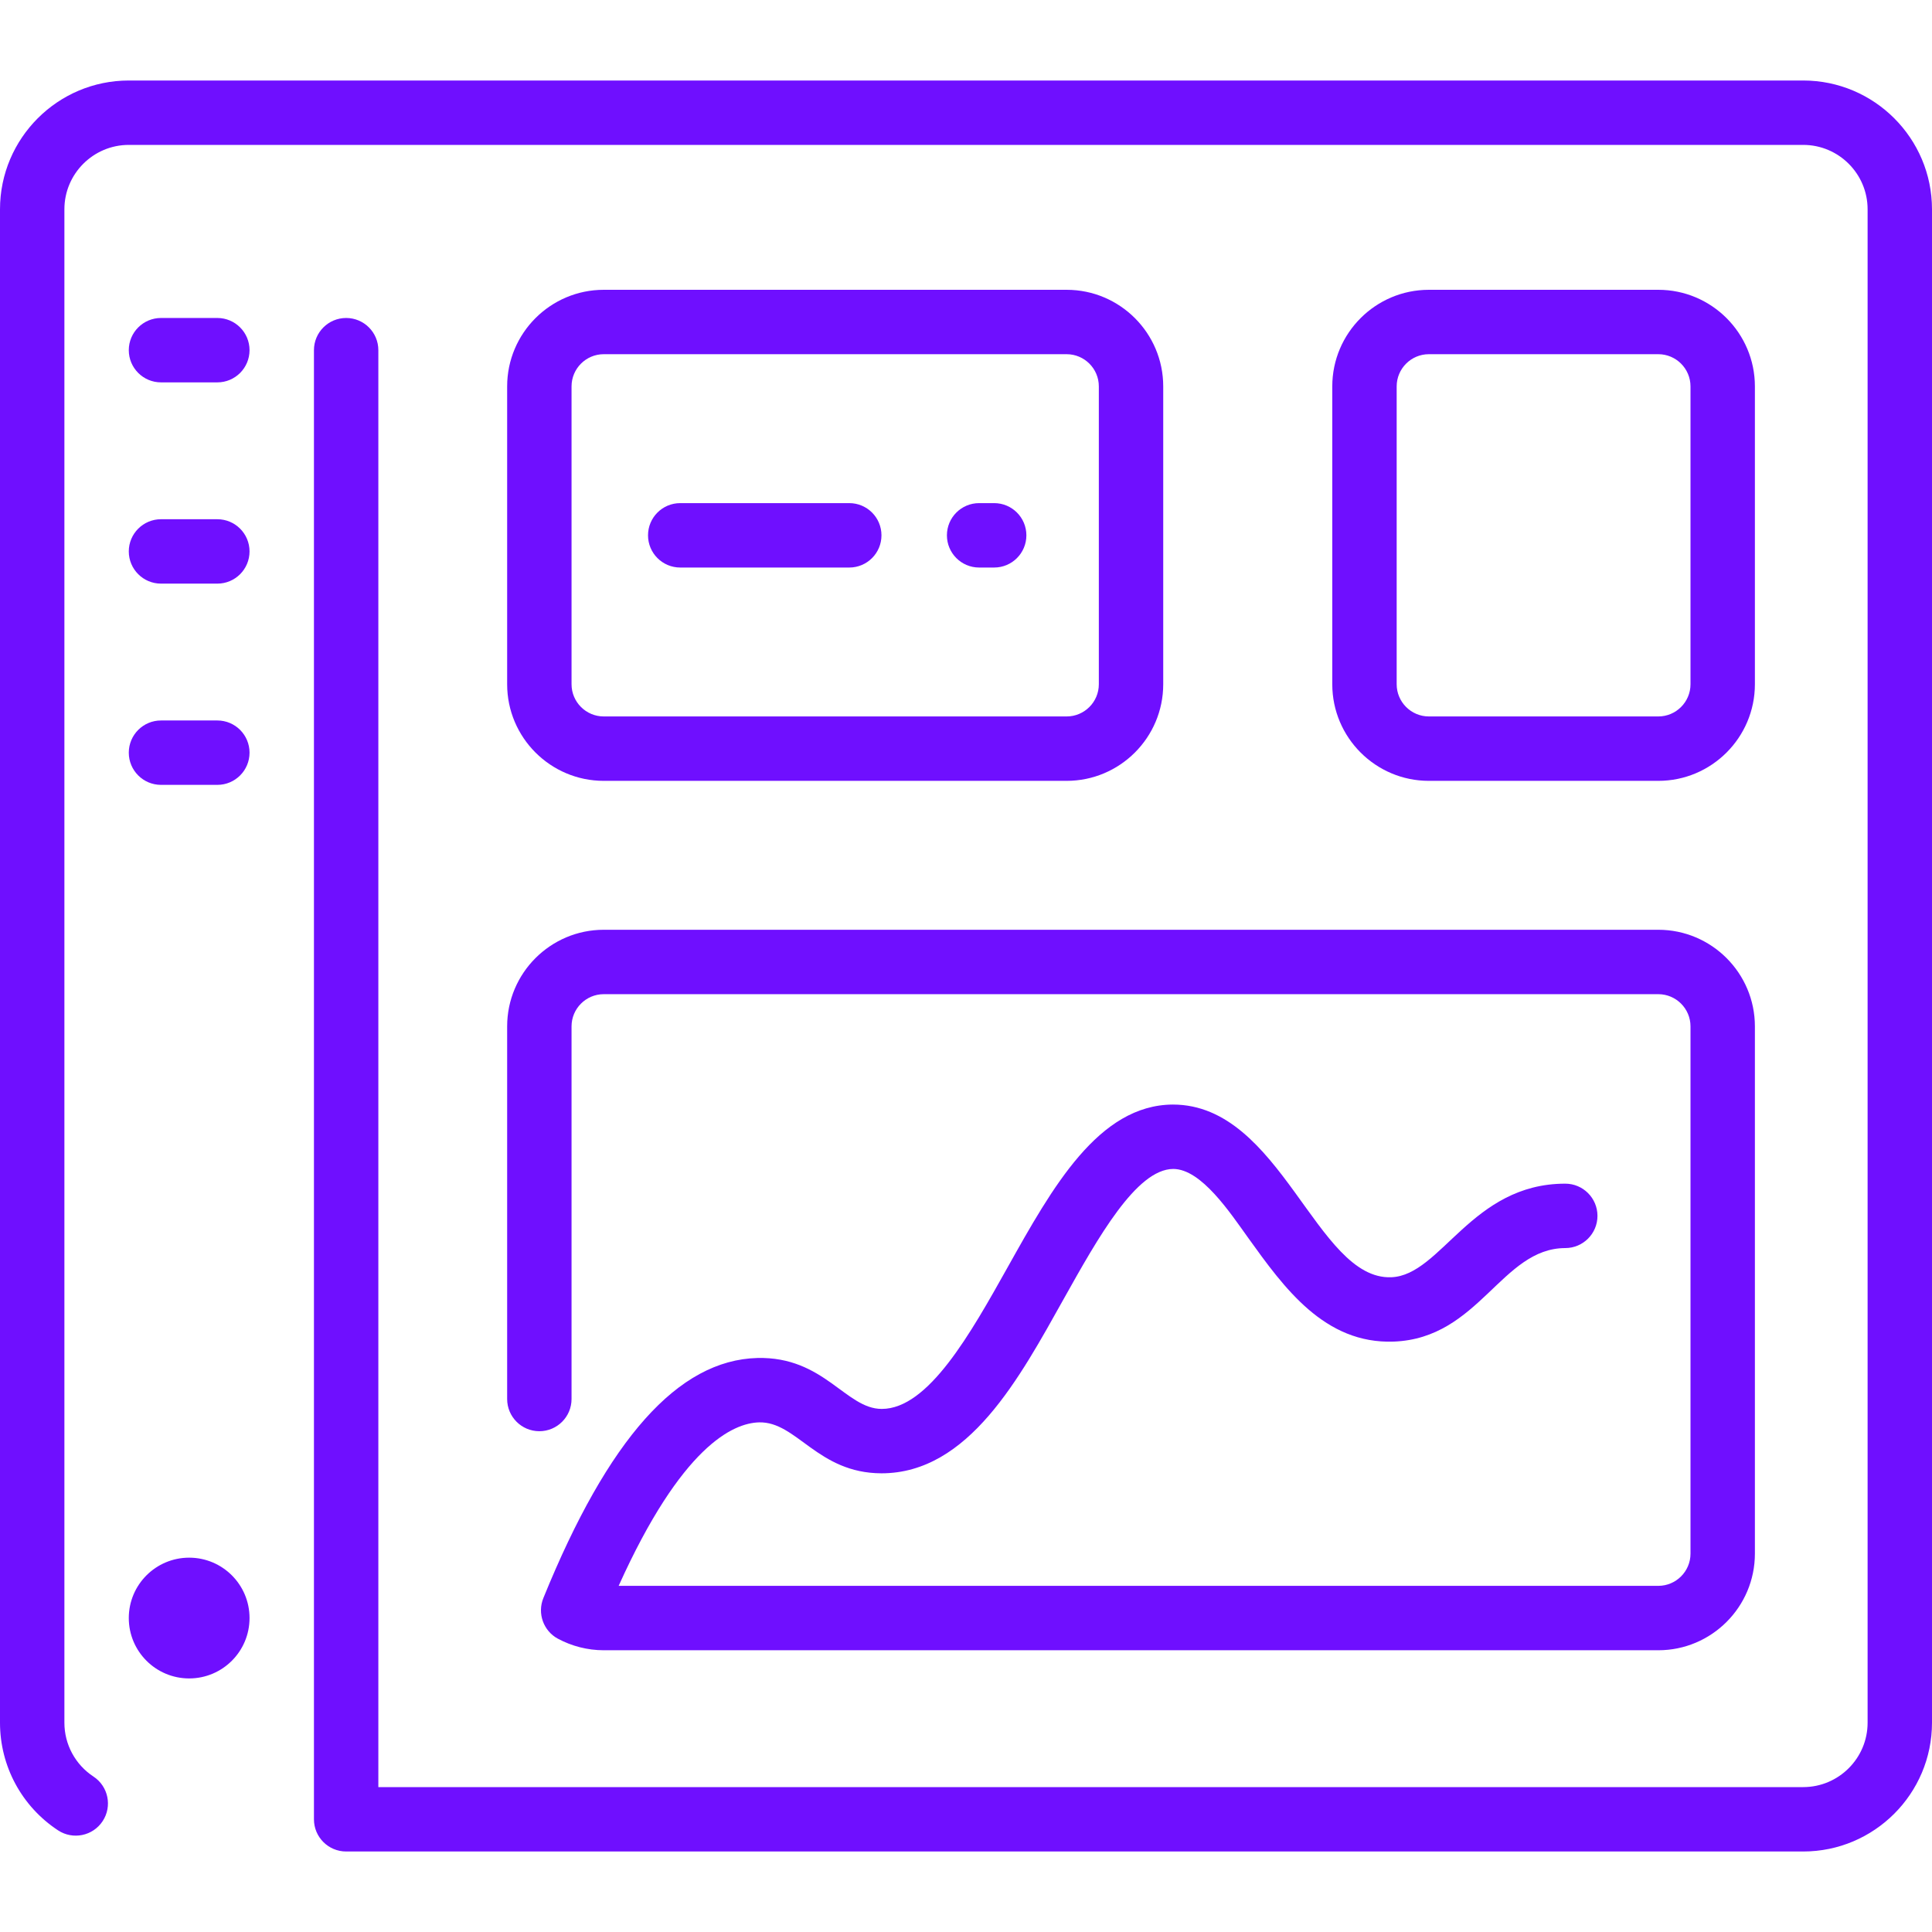 <?xml version="1.0" encoding="UTF-8"?> <svg xmlns="http://www.w3.org/2000/svg" width="130" height="130" viewBox="0 0 130 130" fill="none"> <path d="M121.333 5.417H8.667C3.888 5.417 0 9.305 0 14.083V115.917C0 118.842 1.46 121.549 3.906 123.16C4.906 123.817 6.249 123.54 6.907 122.541C7.565 121.542 7.288 120.198 6.288 119.54C5.064 118.734 4.333 117.379 4.333 115.917V14.083C4.333 11.694 6.277 9.75 8.667 9.75H121.333C123.723 9.75 125.667 11.694 125.667 14.083V115.917C125.667 118.306 123.723 120.25 121.333 120.25H25.458V23.562C25.458 22.366 24.488 21.396 23.292 21.396C22.095 21.396 21.125 22.366 21.125 23.562V122.417C21.125 123.613 22.095 124.583 23.292 124.583H121.333C126.112 124.583 130 120.696 130 115.917V14.083C130 9.305 126.112 5.417 121.333 5.417Z" fill="#6F0FFF"></path> <path d="M34.125 94.136C34.125 95.333 35.095 96.303 36.292 96.303C37.488 96.303 38.458 95.333 38.458 94.136V69.062C38.458 67.868 39.43 66.896 40.625 66.896H111.583C112.778 66.896 113.75 67.868 113.75 69.062V104.542C113.75 105.736 112.778 106.708 111.583 106.708H41.628C45.862 97.318 49.319 95.756 51.075 95.708C53.61 95.644 55.008 99.124 59.311 99.136C65.187 99.136 68.621 92.682 71.59 87.376C73.875 83.294 76.465 78.668 78.942 78.656C80.838 78.656 82.78 81.613 83.995 83.303C86.403 86.653 89.121 90.442 93.782 90.273C99.536 90.055 101.027 83.989 105.326 83.98C106.523 83.978 107.492 83.006 107.49 81.81C107.488 80.614 106.518 79.646 105.323 79.646C99.011 79.646 96.976 85.815 93.617 85.943C88.562 86.141 86.222 74.323 78.921 74.323C73.918 74.347 70.812 79.894 67.809 85.26C65.305 89.734 62.467 94.803 59.331 94.803C56.904 94.803 55.45 91.267 50.958 91.376C45.635 91.52 40.928 96.799 36.568 107.515C36.133 108.562 36.574 109.743 37.533 110.261C38.47 110.765 39.535 111.042 40.625 111.042H111.583C115.167 111.042 118.083 108.126 118.083 104.542V69.062C118.083 65.479 115.167 62.562 111.583 62.562H40.625C37.041 62.562 34.125 65.479 34.125 69.062V94.136Z" fill="#6F0FFF"></path> <path d="M40.625 52.542H71.771C75.355 52.542 78.271 49.626 78.271 46.042V26C78.271 22.416 75.355 19.5 71.771 19.5H40.625C37.041 19.5 34.125 22.416 34.125 26V46.042C34.125 49.626 37.041 52.542 40.625 52.542ZM38.458 26C38.458 24.805 39.43 23.833 40.625 23.833H71.771C72.966 23.833 73.938 24.805 73.938 26V46.042C73.938 47.236 72.966 48.208 71.771 48.208H40.625C39.43 48.208 38.458 47.236 38.458 46.042V26Z" fill="#6F0FFF"></path> <path d="M65.882 38.188H66.896C68.093 38.188 69.063 37.217 69.063 36.021C69.063 34.824 68.093 33.854 66.896 33.854H65.882C64.686 33.854 63.716 34.824 63.716 36.021C63.716 37.217 64.686 38.188 65.882 38.188Z" fill="#6F0FFF"></path> <path d="M45.771 38.188H57.146C58.342 38.188 59.312 37.217 59.312 36.021C59.312 34.824 58.342 33.854 57.146 33.854H45.771C44.574 33.854 43.604 34.824 43.604 36.021C43.604 37.217 44.574 38.188 45.771 38.188Z" fill="#6F0FFF"></path> <path d="M111.583 52.542C115.167 52.542 118.083 49.626 118.083 46.042V26C118.083 22.416 115.167 19.5 111.583 19.5H96.146C92.562 19.5 89.646 22.416 89.646 26V46.042C89.646 49.626 92.562 52.542 96.146 52.542H111.583ZM93.979 46.042V26C93.979 24.805 94.951 23.833 96.146 23.833H111.583C112.778 23.833 113.75 24.805 113.75 26V46.042C113.75 47.236 112.778 48.208 111.583 48.208H96.146C94.951 48.208 93.979 47.236 93.979 46.042Z" fill="#6F0FFF"></path> <path d="M14.625 21.396H10.833C9.637 21.396 8.666 22.366 8.666 23.562C8.666 24.759 9.637 25.729 10.833 25.729H14.625C15.821 25.729 16.791 24.759 16.791 23.562C16.791 22.366 15.821 21.396 14.625 21.396Z" fill="#6F0FFF"></path> <path d="M14.625 34.938H10.833C9.637 34.938 8.666 35.908 8.666 37.104C8.666 38.301 9.637 39.271 10.833 39.271H14.625C15.821 39.271 16.791 38.301 16.791 37.104C16.791 35.908 15.821 34.938 14.625 34.938Z" fill="#6F0FFF"></path> <path d="M14.625 48.479H10.833C9.637 48.479 8.666 49.449 8.666 50.646C8.666 51.842 9.637 52.812 10.833 52.812H14.625C15.821 52.812 16.791 51.842 16.791 50.646C16.791 49.449 15.821 48.479 14.625 48.479Z" fill="#6F0FFF"></path> <path d="M12.729 112.938C14.973 112.938 16.791 111.119 16.791 108.875C16.791 106.631 14.973 104.812 12.729 104.812C10.485 104.812 8.666 106.631 8.666 108.875C8.666 111.119 10.485 112.938 12.729 112.938Z" fill="#6F0FFF"></path> </svg> 